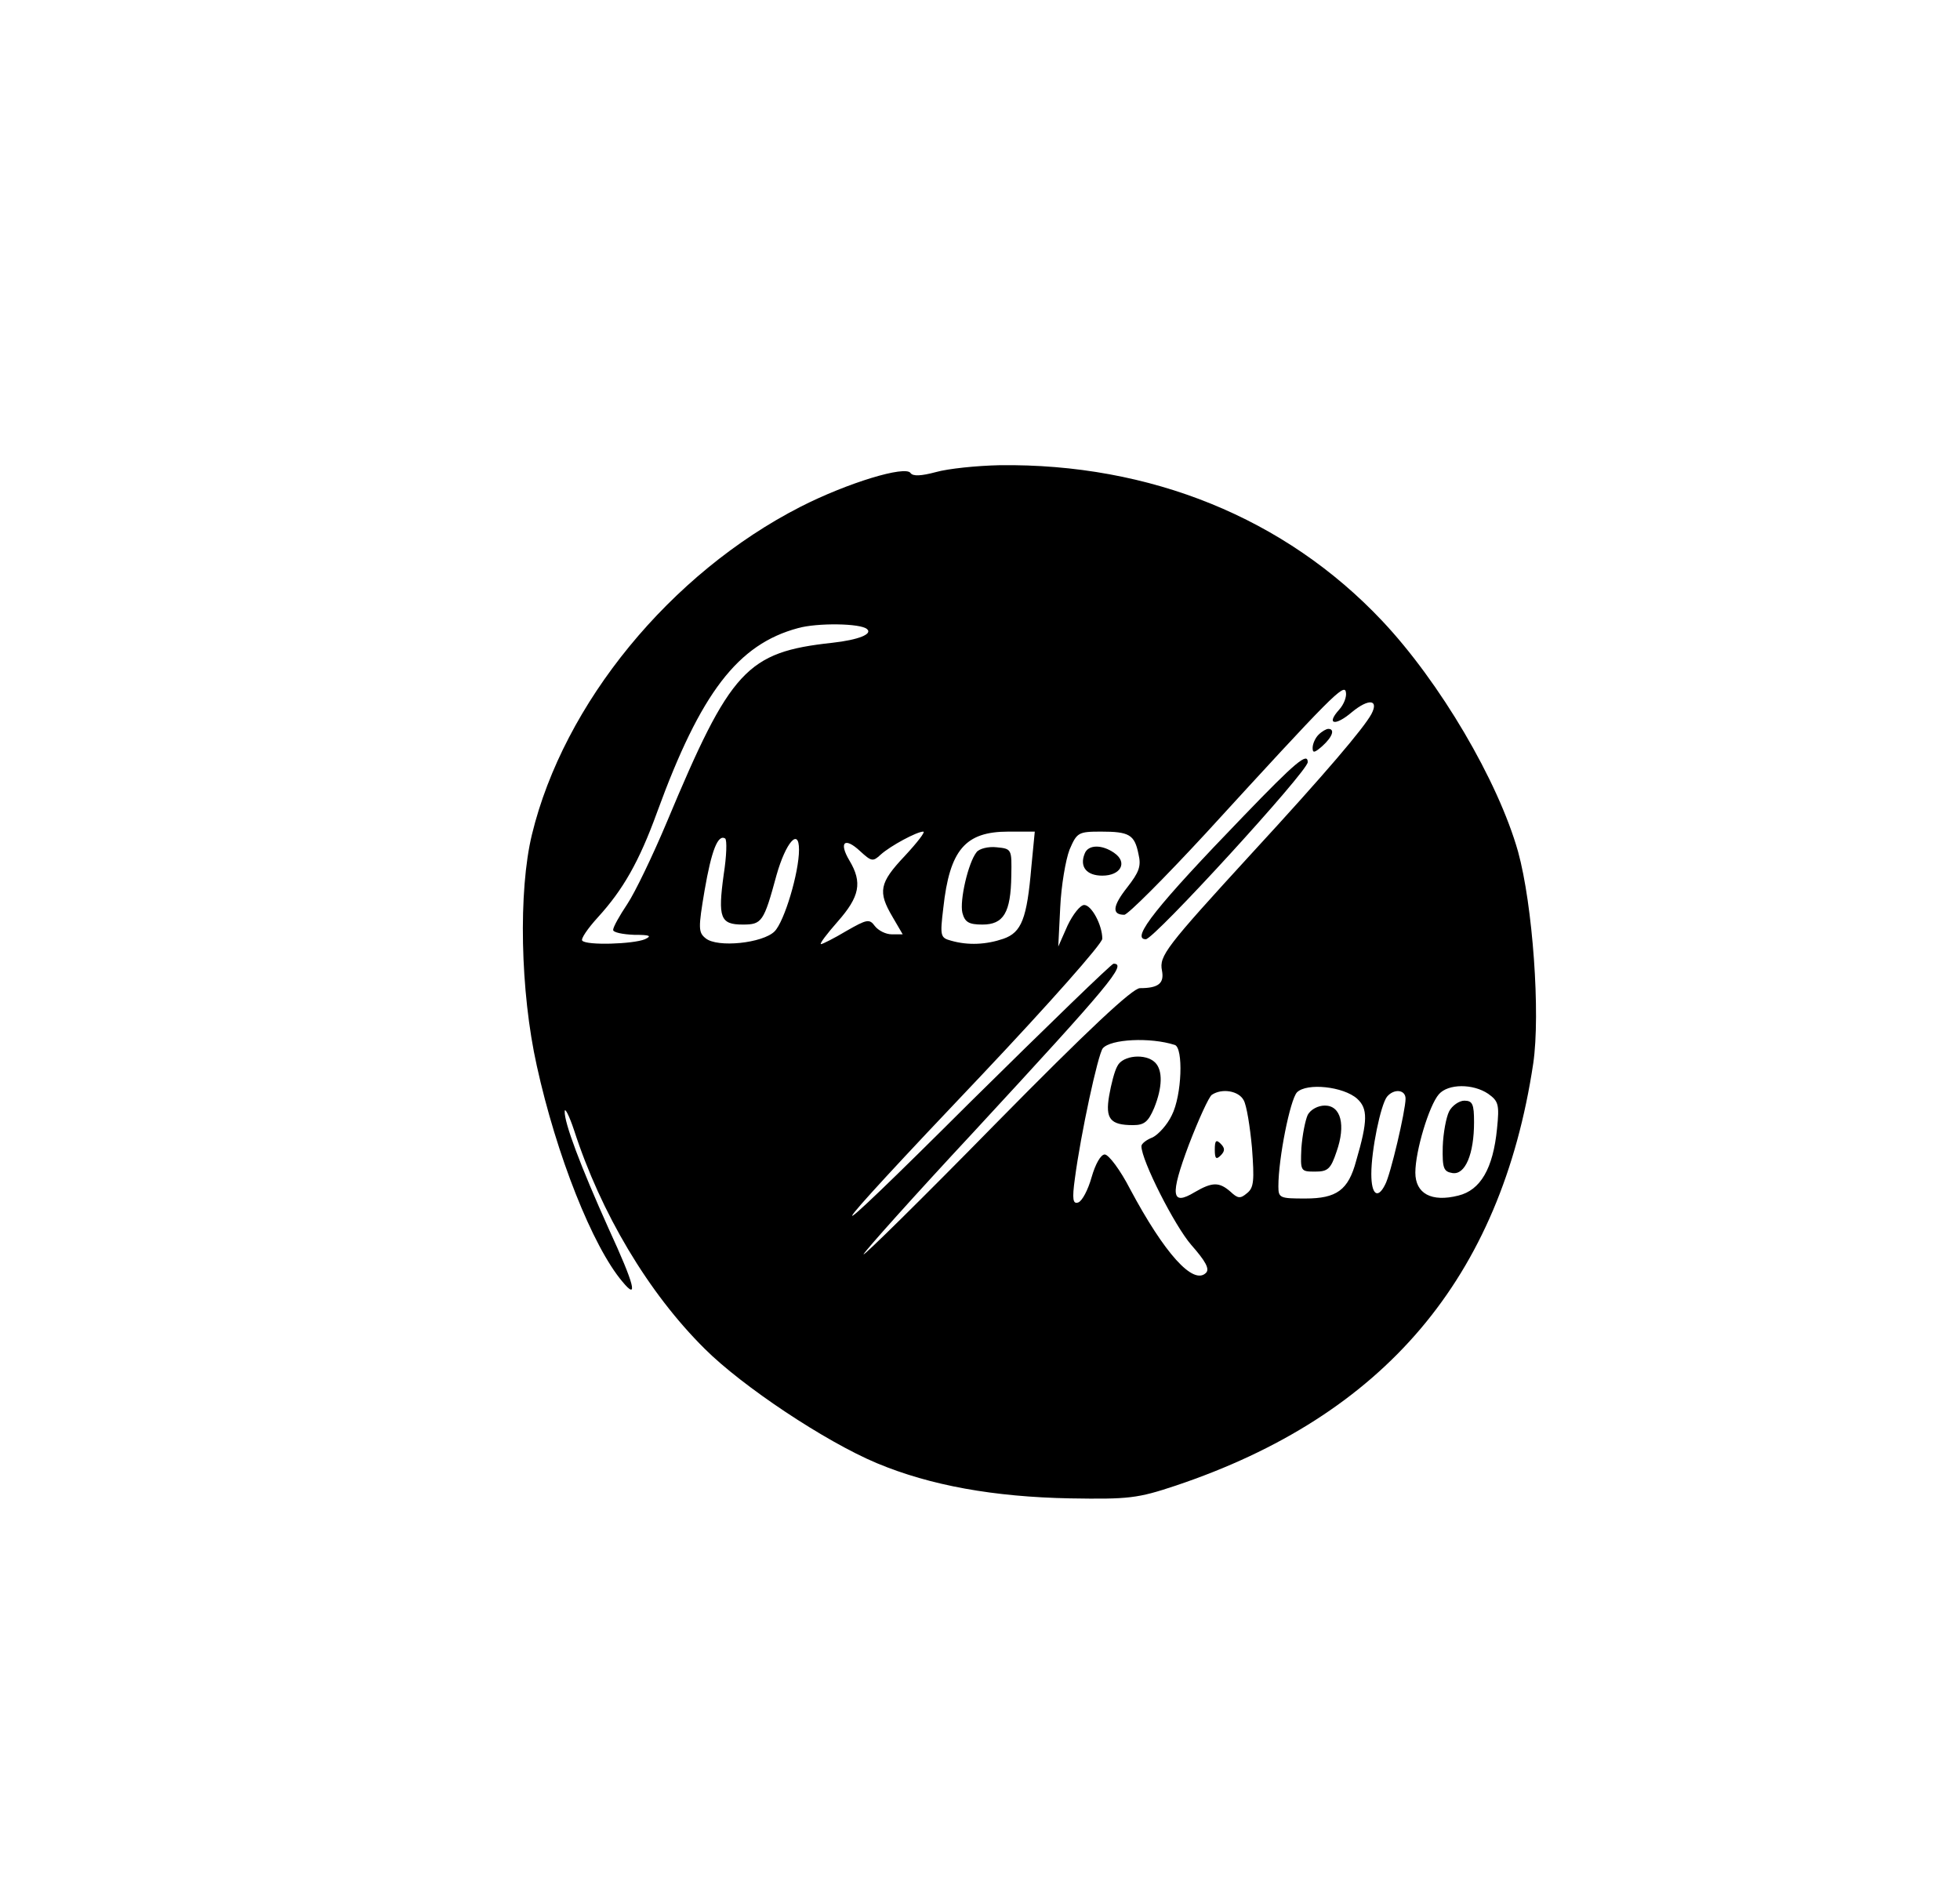 <?xml version="1.0" encoding="UTF-8" standalone="yes"?>
<svg version="1.0" xmlns="http://www.w3.org/2000/svg" width="300pt" height="289pt" viewBox="0 0 400 386" preserveAspectRatio="xMidYMid meet">
  <g transform="translate(0,386) scale(0.1,-0.1)" fill="#000000" stroke="none">
    <path d="M1910 2895 c-30 -8 -47 -9 -52 -2 -10 16 -129 -20 -225 -69 -266
-136 -484 -402 -549 -670 -28 -115 -24 -321 10 -473 40 -182 114 -369 175
-441 33 -40 25 -7 -28 108 -58 129 -91 217 -90 240 0 9 9 -8 19 -38 55 -170
152 -333 267 -447 77 -77 247 -190 352 -234 110 -46 240 -69 395 -72 120 -2
138 0 216 26 426 143 665 424 731 863 15 102 -1 324 -31 433 -41 145 -160 347
-278 472 -198 210 -474 322 -782 318 -47 -1 -105 -7 -130 -14z m-141 -321 c12
-10 -17 -22 -71 -28 -175 -19 -208 -55 -338 -366 -29 -69 -65 -144 -81 -168
-16 -24 -29 -47 -29 -53 0 -5 19 -9 43 -10 32 0 37 -2 22 -9 -24 -10 -119 -13
-128 -3 -4 3 11 25 32 48 51 56 84 113 121 215 89 244 165 343 288 376 39 11
128 10 141 -2z m965 -165 c-27 -30 -8 -34 26 -5 35 29 56 26 40 -4 -16 -29
-92 -119 -245 -285 -175 -191 -189 -209 -183 -239 5 -26 -7 -36 -45 -36 -15 0
-105 -84 -295 -277 -150 -153 -272 -273 -270 -267 2 6 103 119 225 250 280
303 314 344 286 344 -4 0 -135 -127 -292 -282 -331 -330 -323 -309 24 56 136
144 245 267 245 277 0 28 -22 69 -37 69 -8 0 -23 -19 -34 -42 l-19 -43 4 80
c2 44 11 97 19 118 15 35 18 37 64 37 58 0 69 -6 77 -46 6 -25 1 -37 -23 -68
-30 -38 -32 -56 -6 -56 7 0 82 75 167 167 258 282 283 307 286 288 2 -9 -4
-25 -14 -36z m-888 -299 c-52 -55 -55 -73 -25 -124 l21 -36 -22 0 c-13 0 -28
8 -35 17 -11 15 -16 14 -58 -10 -25 -15 -49 -27 -52 -27 -4 0 12 21 34 46 45
51 51 80 24 125 -22 37 -10 49 22 19 23 -21 26 -22 42 -7 20 18 74 47 87 47 5
0 -12 -22 -38 -50z m259 -22 c-9 -106 -20 -134 -57 -147 -35 -12 -72 -14 -107
-4 -22 6 -23 9 -16 67 13 119 45 156 133 156 l54 0 -7 -72z m-629 -16 c-12
-88 -7 -102 39 -102 39 0 43 5 69 101 19 67 46 98 46 52 0 -47 -30 -147 -50
-167 -24 -24 -117 -34 -141 -14 -15 12 -15 21 -2 98 14 81 27 115 42 106 4 -3
3 -36 -3 -74z m922 -348 c18 -5 15 -103 -6 -144 -9 -19 -27 -39 -39 -45 -13
-5 -23 -13 -23 -18 0 -29 68 -163 102 -202 29 -33 38 -49 30 -57 -26 -26 -85
40 -155 171 -20 39 -44 71 -52 71 -8 0 -19 -19 -27 -47 -7 -25 -19 -48 -27
-51 -11 -4 -13 6 -7 49 12 91 47 253 57 266 16 19 97 23 147 7z m373 -110 c22
-20 22 -45 -2 -127 -16 -60 -40 -77 -104 -77 -52 0 -55 1 -55 25 0 57 24 177
38 192 20 20 95 12 123 -13z m268 10 c21 -15 23 -22 18 -71 -8 -82 -34 -126
-79 -137 -55 -14 -88 4 -88 47 0 44 28 137 48 160 19 22 70 22 101 1z m-500
-13 c6 -10 13 -54 17 -97 5 -67 4 -82 -10 -93 -14 -12 -19 -11 -34 3 -23 20
-37 20 -73 -1 -48 -29 -51 -7 -12 97 20 52 41 98 47 102 21 14 55 8 65 -11z
m331 3 c0 -24 -31 -157 -42 -176 -15 -30 -28 -20 -28 22 0 49 19 141 32 158
14 17 38 15 38 -4z"/>
    <path d="M2692 2358 c-7 -7 -12 -19 -12 -27 0 -11 4 -10 20 4 21 19 26 35 12
35 -4 0 -13 -5 -20 -12z"/>
    <path d="M2539 2192 c-177 -183 -232 -252 -200 -252 17 0 331 343 331 362 0
21 -25 0 -131 -110z"/>
    <path d="M2214 2115 c-11 -27 4 -45 36 -45 38 0 52 27 25 46 -25 18 -54 18
-61 -1z"/>
    <path d="M1993 2118 c-17 -21 -35 -99 -29 -124 5 -19 13 -24 41 -24 43 0 58
24 59 100 1 54 1 55 -30 58 -17 2 -36 -3 -41 -10z"/>
    <path d="M2281 1681 c-6 -10 -13 -38 -17 -61 -8 -47 2 -60 49 -60 23 0 31 7
43 35 17 42 18 77 2 93 -19 19 -66 15 -77 -7z"/>
    <path d="M2670 1581 c-5 -11 -11 -41 -13 -68 -2 -47 -2 -48 28 -48 26 0 32 5
44 41 19 54 9 94 -24 94 -14 0 -29 -8 -35 -19z"/>
    <path d="M2959 1588 c-6 -12 -12 -44 -13 -72 -1 -45 2 -51 20 -54 26 -4 44 39
44 104 0 37 -3 44 -20 44 -10 0 -25 -10 -31 -22z"/>
    <path d="M2480 1510 c0 -19 3 -21 12 -12 9 9 9 15 0 24 -9 9 -12 7 -12 -12z"/>
  </g>
</svg>